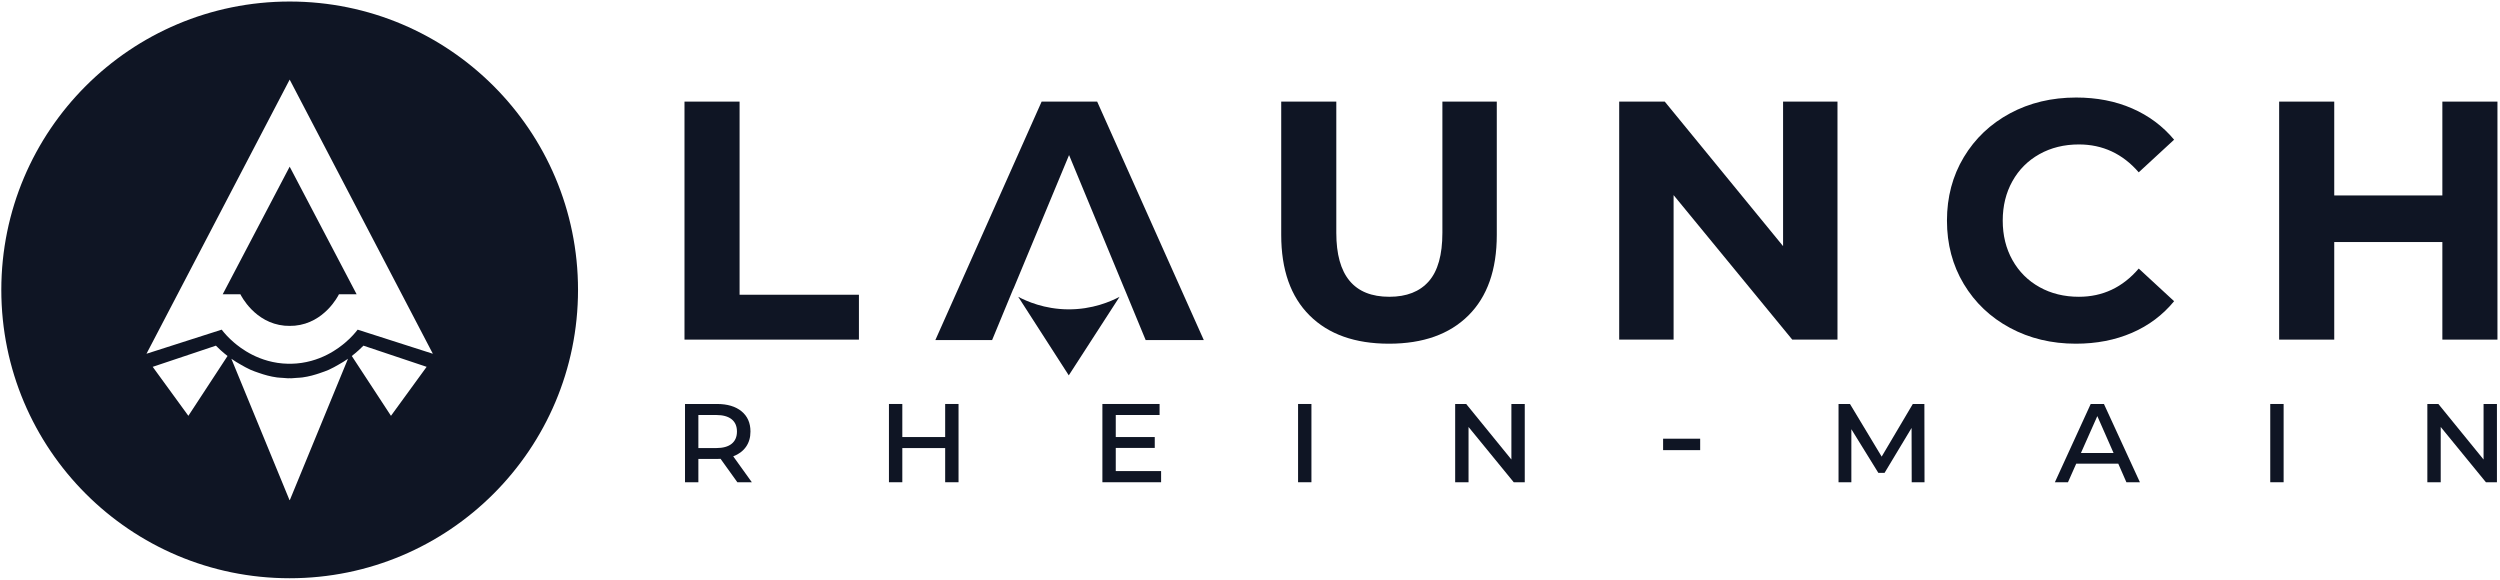 <?xml version="1.0" encoding="UTF-8" standalone="no"?>
<!DOCTYPE svg PUBLIC "-//W3C//DTD SVG 1.1//EN" "http://www.w3.org/Graphics/SVG/1.1/DTD/svg11.dtd">
<!-- Created with Vectornator (http://vectornator.io/) -->
<svg height="100%" stroke-miterlimit="10" style="fill-rule:nonzero;clip-rule:evenodd;stroke-linecap:round;stroke-linejoin:round;" version="1.1" viewBox="0 0 567.659 131.644" width="100%" xml:space="preserve" xmlns="http://www.w3.org/2000/svg" xmlns:vectornator="http://vectornator.io" xmlns:xlink="http://www.w3.org/1999/xlink">
<defs/>
<clipPath id="ArtboardFrame">
<rect height="131.644" width="567.659" x="0" y="0"/>
</clipPath>
<g clip-path="url(#ArtboardFrame)" id="Untitled" vectornator:layerName="Untitled">
<g opacity="1" vectornator:layerName="path">
<clipPath clip-rule="nonzero" id="ClipPath">
<path d="M-216.311-434.178L783.689-434.178L783.689 565.822L-216.311 565.822L-216.311-434.178Z"/>
</clipPath>
<g clip-path="url(#ClipPath)">
<path d="M162.611 101.74L158.575 101.74L158.575 94.231L162.611 94.231C164.153 94.231 165.328 94.555 166.132 95.201C166.933 95.845 167.336 96.774 167.336 97.984C167.336 99.196 166.933 100.122 166.132 100.77C165.328 101.416 164.153 101.74 162.611 101.74M169.384 101.459C170.061 100.499 170.403 99.341 170.403 97.984C170.403 96.025 169.722 94.492 168.369 93.386C167.011 92.281 165.157 91.728 162.798 91.728L155.54 91.728L155.54 109.5L158.575 109.5L158.575 104.211L162.798 104.211C163.175 104.211 163.444 104.202 163.612 104.181L167.428 109.5L170.715 109.5L166.491 103.618C167.744 103.137 168.707 102.417 169.384 101.459" fill="#0f1524" fill-rule="nonzero" opacity="1" stroke="none" vectornator:layerName="path"/>
<path d="M214.613 99.237L204.883 99.237L204.883 91.728L201.847 91.728L201.847 109.5L204.883 109.5L204.883 101.74L214.613 101.74L214.613 109.5L217.648 109.5L217.648 91.728L214.613 91.728L214.613 99.237Z" fill="#0f1524" fill-rule="nonzero" opacity="1" stroke="none" vectornator:layerName="path"/>
<path d="M253.349 101.708L262.203 101.708L262.203 99.237L253.349 99.237L253.349 94.231L263.299 94.231L263.299 91.729L250.314 91.729L250.314 109.5L263.644 109.5L263.644 106.965L253.349 106.965L253.349 101.708Z" fill="#0f1524" fill-rule="nonzero" opacity="1" stroke="none" vectornator:layerName="path"/>
<path d="M294.744 109.5L297.779 109.5L297.779 91.729L294.744 91.729L294.744 109.5Z" fill="#0f1524" fill-rule="nonzero" opacity="1" stroke="none" vectornator:layerName="path"/>
<path d="M343.182 104.338L332.919 91.729L330.416 91.729L330.416 109.5L333.452 109.5L333.452 96.951L343.714 109.5L346.217 109.5L346.217 91.729L343.182 91.729L343.182 104.338Z" fill="#0f1524" fill-rule="nonzero" opacity="1" stroke="none" vectornator:layerName="path"/>
<path d="M377.63 102.209L386.047 102.209L386.047 99.613L377.63 99.613L377.63 102.209Z" fill="#0f1524" fill-rule="nonzero" opacity="1" stroke="none" vectornator:layerName="path"/>
<path d="M434.329 91.728L427.258 103.682L420.062 91.728L417.464 91.728L417.464 109.5L420.375 109.5L420.375 97.456L426.506 107.374L427.915 107.374L434.049 97.171L434.078 109.5L436.988 109.5L436.957 91.728L434.329 91.728Z" fill="#0f1524" fill-rule="nonzero" opacity="1" stroke="none" vectornator:layerName="path"/>
<path d="M472.502 102.865L476.226 94.48L479.917 102.865L472.502 102.865ZM474.724 91.728L466.588 109.5L469.562 109.5L471.437 105.275L480.981 105.275L482.828 109.5L485.895 109.5L477.727 91.728L474.724 91.728Z" fill="#0f1524" fill-rule="nonzero" opacity="1" stroke="none" vectornator:layerName="path"/>
<path d="M515.491 109.5L518.526 109.5L518.526 91.729L515.491 91.729L515.491 109.5Z" fill="#0f1524" fill-rule="nonzero" opacity="1" stroke="none" vectornator:layerName="path"/>
<path d="M563.928 104.338L553.665 91.729L551.162 91.729L551.162 109.5L554.198 109.5L554.198 96.951L564.46 109.5L566.963 109.5L566.963 91.729L563.928 91.729L563.928 104.338Z" fill="#0f1524" fill-rule="nonzero" opacity="1" stroke="none" vectornator:layerName="path"/>
<path d="M167.931 23.072L155.423 23.072L155.423 77.115L195.031 77.115L195.031 66.925L167.931 66.925L167.931 23.072Z" fill="#0f1524" fill-rule="nonzero" opacity="1" stroke="none" vectornator:layerName="path"/>
<path d="M339.866 53.335L339.866 23.072L327.514 23.072L327.514 52.872C327.514 57.865 326.483 61.534 324.427 63.875C322.366 66.218 319.382 67.387 315.47 67.387C307.441 67.387 303.426 62.55 303.426 52.872L303.426 23.072L290.918 23.072L290.918 53.335C290.918 61.263 293.066 67.361 297.366 71.633C301.662 75.906 307.672 78.042 315.391 78.042C323.114 78.042 329.121 75.906 333.421 71.633C337.717 67.361 339.866 61.263 339.866 53.335" fill="#0f1524" fill-rule="nonzero" opacity="1" stroke="none" vectornator:layerName="path"/>
<path d="M404.871 55.884L378.006 23.071L367.659 23.071L367.659 77.115L380.013 77.115L380.013 44.303L406.957 77.115L417.225 77.115L417.225 23.071L404.871 23.071L404.871 55.884Z" fill="#0f1524" fill-rule="nonzero" opacity="1" stroke="none" vectornator:layerName="path"/>
<path d="M463.085 35C465.71 33.533 468.694 32.798 472.041 32.798C477.444 32.798 481.975 34.911 485.629 39.129L493.66 31.719C491.083 28.631 487.906 26.264 484.123 24.615C480.341 22.968 476.107 22.145 471.423 22.145C465.864 22.145 460.857 23.34 456.406 25.734C451.955 28.129 448.454 31.448 445.907 35.694C443.358 39.94 442.084 44.741 442.084 50.092C442.084 55.448 443.358 60.247 445.907 64.493C448.454 68.739 451.955 72.058 456.406 74.452C460.857 76.844 465.839 78.042 471.347 78.042C476.029 78.042 480.275 77.217 484.085 75.572C487.894 73.926 491.083 71.531 493.66 68.393L485.629 60.979C481.975 65.253 477.444 67.387 472.041 67.387C468.694 67.387 465.71 66.654 463.085 65.187C460.46 63.72 458.415 61.673 456.948 59.048C455.481 56.424 454.747 53.439 454.747 50.092C454.747 46.748 455.481 43.764 456.948 41.136C458.415 38.512 460.46 36.467 463.085 35" fill="#0f1524" fill-rule="nonzero" opacity="1" stroke="none" vectornator:layerName="path"/>
<path d="M554.571 23.072L554.571 44.38L530.021 44.38L530.021 23.072L517.512 23.072L517.512 77.115L530.021 77.115L530.021 54.957L554.571 54.957L554.571 77.115L567.08 77.115L567.08 23.072L554.571 23.072Z" fill="#0f1524" fill-rule="nonzero" opacity="1" stroke="none" vectornator:layerName="path"/>
<path d="M236.516 23.072L212.387 77.212L225.275 77.212L230.09 65.566L230.119 65.566L242.745 35.207L251.363 56.016L251.361 56.016L255.315 65.566L255.322 65.566L260.137 77.212L273.335 77.212L249.127 23.072L236.516 23.072Z" fill="#0f1524" fill-rule="nonzero" opacity="1" stroke="none" vectornator:layerName="path"/>
<path d="M242.486 70.242C237.144 70.194 233.149 68.42 231.202 67.393C235.028 73.34 238.854 79.285 242.68 85.23L254.211 67.393C252.253 68.426 248.075 70.292 242.486 70.242" fill="#0f1524" fill-rule="nonzero" opacity="1" stroke="none" vectornator:layerName="path"/>
<path d="M50.566 66.824L54.59 66.824C54.744 67.144 57.848 73.322 64.605 73.952C64.996 73.989 65.385 73.998 65.774 73.996C66.162 73.998 66.552 73.989 66.942 73.952C73.699 73.322 76.803 67.144 76.958 66.824L80.981 66.824C75.912 57.164 70.842 47.504 65.774 37.844C60.705 47.504 55.636 57.164 50.566 66.824" fill="#0f1524" fill-rule="nonzero" opacity="1" stroke="none" vectornator:layerName="path"/>
<path d="M81.212 74.852C80.586 75.656 79.661 76.718 78.394 77.791C77.111 78.877 72.746 82.471 66.134 82.596C66.066 82.597 65.904 82.594 65.774 82.594C65.643 82.594 65.481 82.597 65.412 82.596C58.801 82.471 54.435 78.877 53.153 77.791C51.885 76.718 50.961 75.656 50.335 74.852C44.643 76.675 38.951 78.499 33.26 80.325C44.098 59.574 54.936 38.822 65.774 18.072C76.61 38.822 87.449 59.574 98.286 80.325L81.212 74.852ZM88.776 94.418C86.625 91.132 84.475 87.849 82.323 84.564C81.508 83.319 80.693 82.076 79.878 80.831C80.398 80.43 80.939 79.981 81.49 79.481C81.858 79.144 82.202 78.811 82.523 78.486C87.307 80.088 92.09 81.692 96.874 83.293L88.776 94.418ZM77.152 85.987C76.671 87.159 76.19 88.329 75.707 89.499C72.406 97.523 69.104 105.548 65.802 113.574L65.774 113.502L65.744 113.574C62.442 105.548 59.141 97.523 55.839 89.499C55.358 88.329 54.876 87.159 54.395 85.987C53.773 84.478 53.151 82.968 52.53 81.457C53.215 81.947 53.966 82.403 54.782 82.858C55.418 83.21 56.026 83.578 56.744 83.892C56.779 83.907 56.806 83.927 56.842 83.944C56.849 83.947 56.856 83.948 56.863 83.951C57.519 84.234 58.155 84.466 58.778 84.671C60.024 85.108 61.365 85.495 62.905 85.704C63.327 85.76 63.787 85.772 64.23 85.805C64.651 85.847 65.051 85.879 65.405 85.895L65.412 85.895C65.537 85.898 65.649 85.879 65.774 85.879C65.898 85.879 66.009 85.898 66.134 85.895L66.141 85.895C66.495 85.879 66.895 85.847 67.317 85.805C67.76 85.772 68.219 85.76 68.641 85.704C70.182 85.495 71.523 85.108 72.768 84.671C73.391 84.466 74.027 84.234 74.684 83.951C74.691 83.948 74.697 83.947 74.705 83.944C74.74 83.927 74.767 83.907 74.802 83.892C75.521 83.578 76.128 83.21 76.765 82.858C77.58 82.403 78.331 81.947 79.016 81.457C78.395 82.968 77.774 84.478 77.152 85.987M49.223 84.564C47.072 87.849 44.921 91.132 42.771 94.418C40.07 90.71 37.372 87.001 34.672 83.293C39.456 81.692 44.239 80.088 49.024 78.486C49.344 78.811 49.688 79.144 50.057 79.481C50.608 79.981 51.149 80.43 51.668 80.831C50.854 82.076 50.038 83.319 49.223 84.564M65.774 0.348C29.613 0.348 0.299 29.663 0.299 65.823C0.299 101.984 29.613 131.297 65.774 131.297C101.934 131.297 131.248 101.984 131.248 65.823C131.248 29.663 101.934 0.348 65.774 0.348" fill="#0f1524" fill-rule="nonzero" opacity="1" stroke="none" vectornator:layerName="path"/>
</g>
</g>
</g>
</svg>
